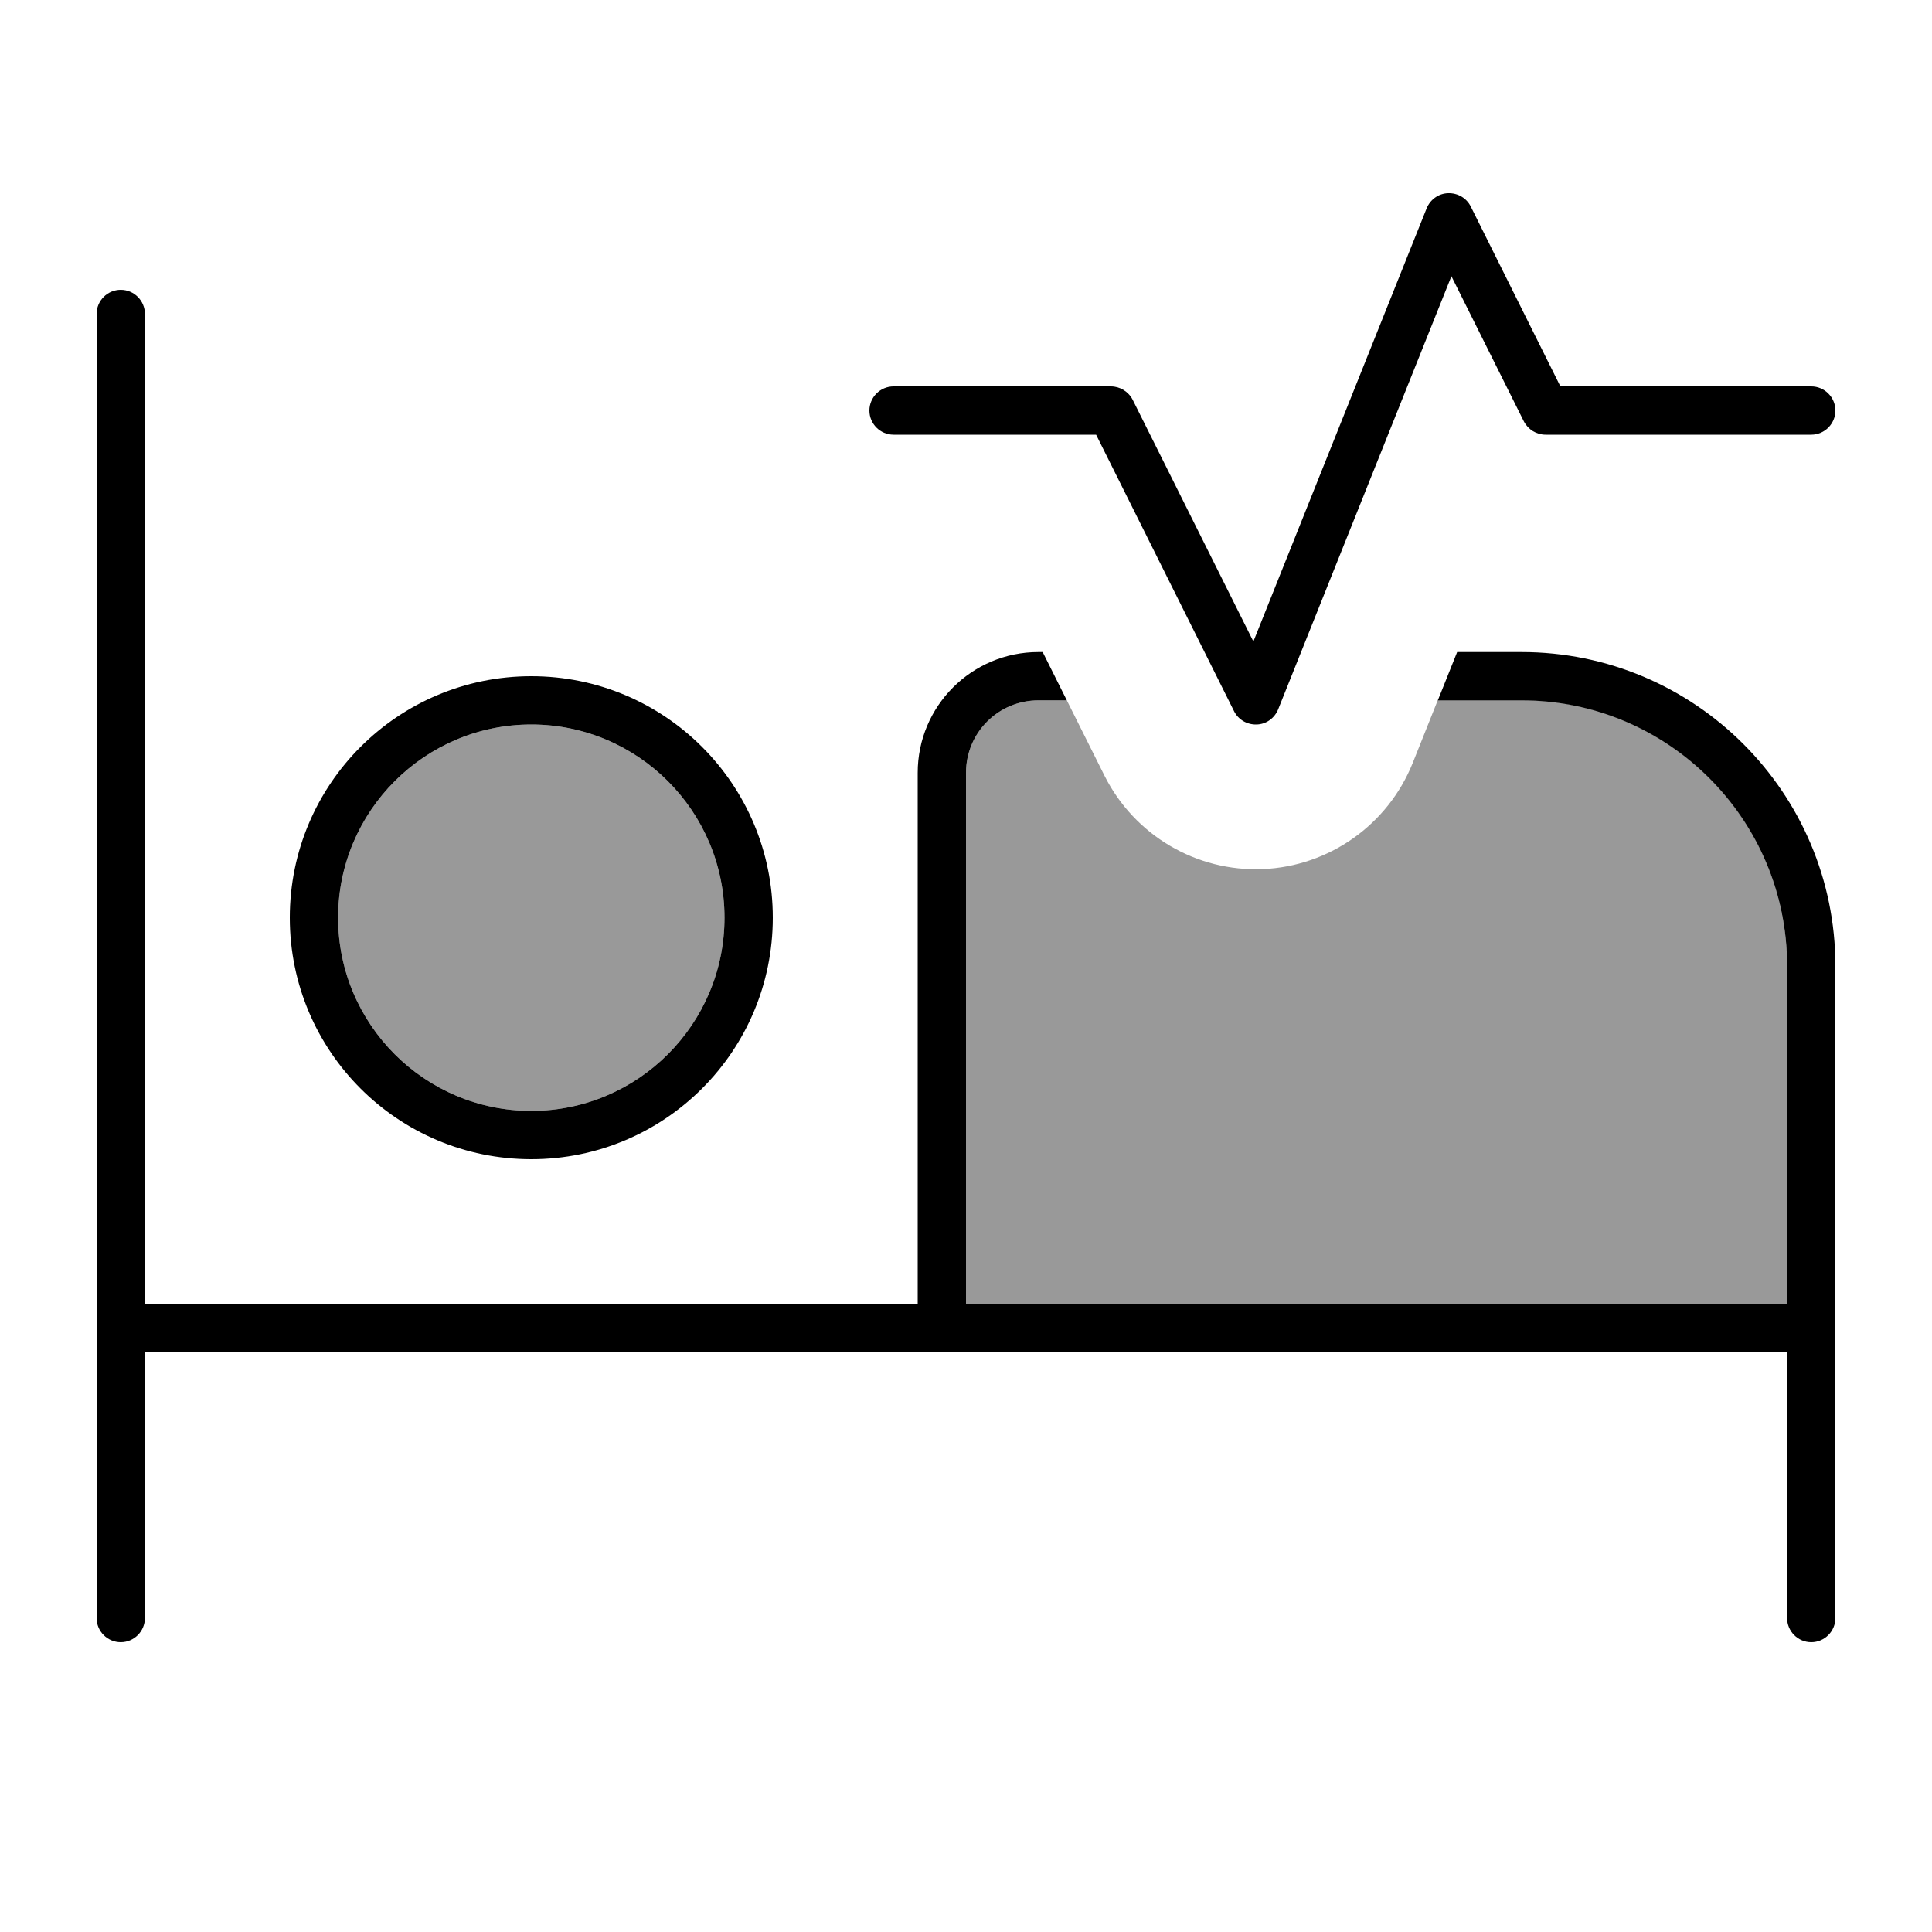 <svg xmlns="http://www.w3.org/2000/svg" viewBox="0 0 640 640"><!--! Font Awesome Pro 7.1.0 by @fontawesome - https://fontawesome.com License - https://fontawesome.com/license (Commercial License) Copyright 2025 Fonticons, Inc. --><path opacity=".4" fill="currentColor" d="M240 304C240 339.3 211.3 368 176 368C140.7 368 112 339.3 112 304C112 268.7 140.7 240 176 240C211.3 240 240 268.7 240 304zM320 256C320 242.7 330.7 232 344 232L353.4 232C357.6 240.3 361.7 248.7 365.9 257C375.8 276.7 396.3 288.8 418.3 287.9C440.3 287 459.8 273.2 468 252.7C470.8 245.8 473.5 238.8 476.3 231.9L504 231.9C552.6 231.9 592 271.3 592 319.9L592 431.9L320 431.9L320 255.9z"/><path fill="currentColor" d="M487.2 68.4L516.9 128L600 128C604.4 128 608 131.6 608 136C608 140.4 604.4 144 600 144L512 144C509 144 506.2 142.3 504.8 139.6L480.8 91.5L423.4 235C422.2 237.9 419.5 239.9 416.3 240C413.1 240.1 410.2 238.4 408.8 235.6L363.1 144L296 144C291.6 144 288 140.4 288 136C288 131.6 291.6 128 296 128L368 128C371 128 373.8 129.7 375.2 132.4L415.2 212.5L472.6 69C473.8 66.1 476.5 64.1 479.7 64C482.9 63.9 485.8 65.6 487.2 68.4zM344 216L345.4 216L353.4 232L344 232C330.7 232 320 242.7 320 256L320 432L592 432L592 320C592 271.4 552.6 232 504 232L476.3 232L482.7 216L504 216C561.4 216 608 262.6 608 320L608 536C608 540.4 604.4 544 600 544C595.6 544 592 540.4 592 536L592 448L48 448L48 536C48 540.4 44.4 544 40 544C35.6 544 32 540.4 32 536L32 104C32 99.6 35.6 96 40 96C44.4 96 48 99.6 48 104L48 432L304 432L304 256C304 233.9 321.9 216 344 216zM240 304C240 268.7 211.3 240 176 240C140.7 240 112 268.7 112 304C112 339.3 140.7 368 176 368C211.3 368 240 339.3 240 304zM96 304C96 259.8 131.8 224 176 224C220.2 224 256 259.8 256 304C256 348.2 220.2 384 176 384C131.8 384 96 348.2 96 304z"/></svg>